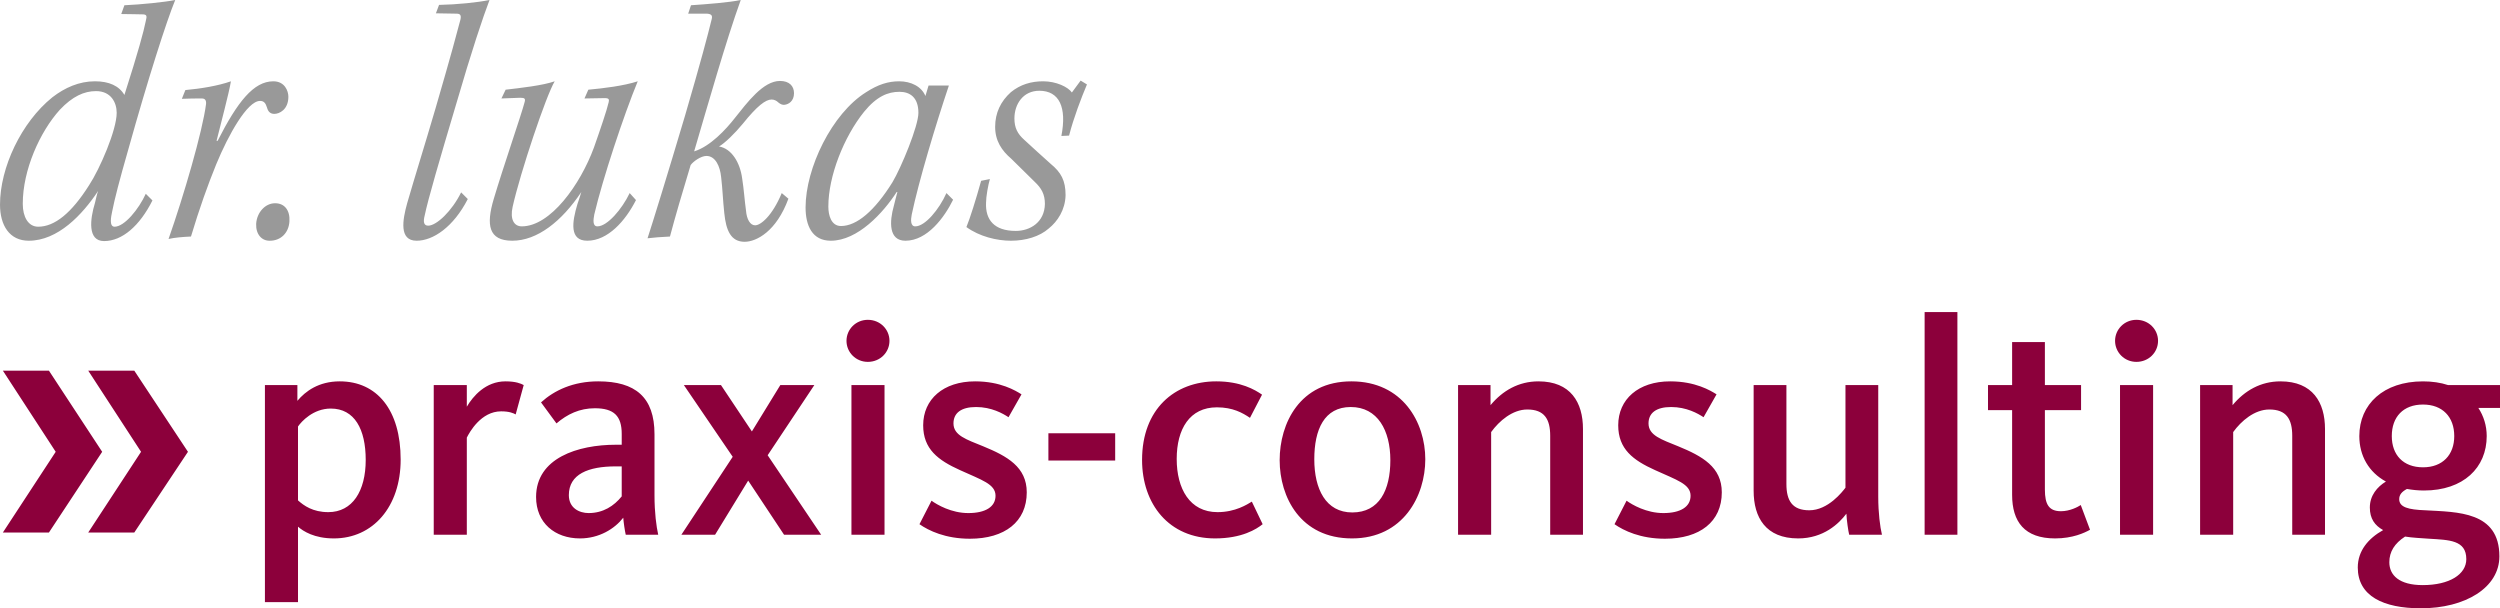 <?xml version="1.0" encoding="utf-8"?>
<!-- Generator: Adobe Illustrator 26.0.3, SVG Export Plug-In . SVG Version: 6.00 Build 0)  -->
<svg version="1.1" id="Ebene_1" xmlns="http://www.w3.org/2000/svg" xmlns:xlink="http://www.w3.org/1999/xlink" x="0px" y="0px"
	 viewBox="0 0 304.034 73.977" style="enable-background:new 0 0 304.034 73.977;" xml:space="preserve">
<style type="text/css">
	.st0{fill:#8C003B;}
	.st1{fill:#999999;}
</style>
<path class="st0" d="M294.672,56.831c-2.406,0-3.798-1.504-3.798-3.798c0-2.331,1.392-3.835,3.798-3.835
	c2.369,0,3.798,1.504,3.798,3.835C298.47,55.327,297.041,56.831,294.672,56.831 M294.634,71.157
	c-2.857,0-4.06-1.203-4.06-2.782c0-1.279,0.639-2.294,1.917-3.121c0.903,0.15,1.955,0.188,2.933,0.263
	c2.407,0.15,4.512,0.15,4.512,2.482C299.936,69.841,297.906,71.157,294.634,71.157 M294.409,73.977
	c5.414,0,9.551-2.519,9.551-6.317c0-5.489-5.114-5.377-8.987-5.602c-2.106-0.075-3.196-0.376-3.196-1.354
	c0-0.526,0.301-0.902,0.94-1.241c0.639,0.113,1.353,0.188,2.068,0.188c4.813,0,7.633-2.782,7.633-6.618
	c0-1.278-0.376-2.444-1.015-3.421h2.632v-2.783h-6.317c-0.903-0.301-1.955-0.451-3.046-0.451
	c-4.813,0-7.746,2.782-7.746,6.655c0,2.407,1.166,4.4,3.234,5.528c-1.053,0.639-1.955,1.692-1.955,3.158
	c0,1.354,0.601,2.181,1.616,2.745c-1.804,1.015-3.083,2.519-3.083,4.55
	C286.738,72.473,289.821,73.977,294.409,73.977 M267.562,65.028h4.023v-12.483
	c0.978-1.354,2.594-2.745,4.399-2.745c2.068,0,2.783,1.165,2.783,3.196v12.032h3.985v-12.859
	c0-3.234-1.504-5.791-5.414-5.791c-2.407,0-4.362,1.128-5.828,2.895v-2.444h-3.948V65.028z M257.823,65.028h4.023v-18.199
	h-4.023V65.028z M259.816,44.009c1.504,0,2.632-1.166,2.632-2.557s-1.128-2.557-2.632-2.557
	c-1.467,0-2.595,1.166-2.595,2.557S258.349,44.009,259.816,44.009 M249.927,65.479
	c2.143,0,3.572-0.676,4.249-1.052l-1.128-3.009c-0.338,0.226-1.316,0.753-2.406,0.753
	c-1.467,0-1.956-0.828-1.956-2.633v-9.663h4.4v-3.046h-4.4v-5.226h-3.985v5.226h-2.933v3.046h2.933v10.303
	C244.701,63.449,246.205,65.479,249.927,65.479 M234.06,65.028h3.986v-27.073h-3.986V65.028z
	 M218.681,65.479c3.083,0,4.963-1.804,5.866-3.008c0.037,0.828,0.225,2.106,0.338,2.557h3.986
	c-0.226-0.94-0.451-2.632-0.451-4.625v-13.574h-3.986v12.484c-0.376,0.489-2.106,2.745-4.399,2.745
	c-2.068,0-2.783-1.166-2.783-3.196v-12.033h-3.986v12.86C213.266,62.923,214.733,65.479,218.681,65.479
	 M202.475,65.517c4.249,0,6.919-2.068,6.919-5.64c0-3.083-2.369-4.4-5.302-5.603c-2.03-0.827-3.61-1.316-3.61-2.782
	c0-1.241,0.903-1.993,2.745-1.993c1.88,0,3.271,0.79,3.948,1.241l1.58-2.783c-0.715-0.451-2.557-1.579-5.641-1.579
	c-3.873,0-6.317,2.181-6.317,5.339c0,2.896,1.805,4.249,4.475,5.453c2.632,1.203,4.324,1.692,4.324,3.12
	c0,1.354-1.241,2.106-3.309,2.106c-2.068,0-3.798-1.015-4.474-1.504l-1.467,2.858
	C197.474,64.539,199.505,65.517,202.475,65.517 M177.32,65.028h4.023v-12.483
	c0.978-1.354,2.595-2.745,4.4-2.745c2.068,0,2.782,1.165,2.782,3.196v12.032h3.986v-12.859
	c0-3.234-1.504-5.791-5.415-5.791c-2.406,0-4.361,1.128-5.828,2.895v-2.444h-3.948V65.028z M164.461,62.321
	c-3.234,0-4.625-2.858-4.625-6.467c0-3.61,1.203-6.355,4.437-6.355c3.271,0,4.813,2.858,4.813,6.467
	C169.086,59.614,167.732,62.321,164.461,62.321 M164.423,65.479c6.242,0,8.912-5.189,8.912-9.625
	c0-4.475-2.745-9.476-8.987-9.476c-6.28,0-8.724,5.114-8.724,9.588C155.624,60.441,158.144,65.479,164.423,65.479
	 M147.765,65.479c3.272,0,5.039-1.128,5.791-1.729l-1.316-2.745c-0.564,0.338-1.993,1.278-4.174,1.278
	c-3.384,0-4.963-2.857-4.963-6.467c0-3.647,1.579-6.279,4.888-6.279c1.955,0,3.121,0.676,4.023,1.278l1.467-2.82
	c-0.865-0.602-2.595-1.617-5.565-1.617c-5.076,0-9.025,3.384-9.025,9.551
	C138.891,61.306,142.163,65.479,147.765,65.479 M127.499,56.004h8.122v-3.309h-8.122V56.004z M117.948,65.517
	c4.249,0,6.919-2.068,6.919-5.64c0-3.083-2.369-4.4-5.302-5.603c-2.031-0.827-3.61-1.316-3.61-2.782
	c0-1.241,0.903-1.993,2.745-1.993c1.88,0,3.271,0.79,3.948,1.241l1.58-2.783c-0.715-0.451-2.557-1.579-5.641-1.579
	c-3.873,0-6.317,2.181-6.317,5.339c0,2.896,1.805,4.249,4.475,5.453c2.632,1.203,4.324,1.692,4.324,3.12
	c0,1.354-1.241,2.106-3.309,2.106c-2.068,0-3.798-1.015-4.474-1.504l-1.467,2.858
	C112.947,64.539,114.978,65.517,117.948,65.517 M103.547,65.028h4.023v-18.199h-4.023V65.028z M105.54,44.009
	c1.504,0,2.632-1.166,2.632-2.557s-1.128-2.557-2.632-2.557c-1.467,0-2.595,1.166-2.595,2.557S104.073,44.009,105.54,44.009
	 M82.866,65.028h4.099l4.023-6.58l4.362,6.58h4.512l-6.505-9.663l5.678-8.536H94.899l-3.46,5.64
	c-0.15-0.225-3.76-5.64-3.76-5.64h-4.512l5.941,8.724L82.866,65.028z M71.586,62.396
	c-1.128,0-2.407-0.601-2.407-2.181c0-2.557,2.369-3.497,5.716-3.497h0.714v3.648
	C74.669,61.531,73.353,62.396,71.586,62.396 M70.533,65.479c2.331,0,4.211-1.165,5.264-2.519
	c0.038,0.564,0.188,1.579,0.301,2.068h3.948c-0.225-1.015-0.451-2.669-0.451-4.813v-7.407c0-4.512-2.331-6.43-6.843-6.43
	c-3.046,0-5.34,1.09-6.957,2.557l1.88,2.557c1.316-1.128,2.821-1.843,4.663-1.843c2.331,0,3.271,0.94,3.271,3.121v1.316h-0.714
	c-4.625,0-9.701,1.617-9.701,6.355C65.194,63.599,67.487,65.479,70.533,65.479 M52.748,65.028h4.023v-11.807
	c0.338-0.676,1.73-3.196,4.174-3.196c1.015,0,1.504,0.226,1.767,0.376l0.977-3.572c-0.338-0.188-0.977-0.451-2.218-0.451
	c-2.406,0-3.948,1.805-4.7,3.083v-2.632h-4.023V65.028z M39.926,62.283c-1.88,0-2.971-0.789-3.685-1.429v-8.986
	c0.414-0.602,1.842-2.181,3.986-2.181c2.895,0,4.249,2.519,4.249,6.242C44.476,59.726,42.859,62.283,39.926,62.283
	 M32.218,73.225h4.023v-9.174c0.639,0.564,1.993,1.428,4.362,1.428c4.737,0,8.122-3.835,8.122-9.588
	c0-6.054-2.896-9.513-7.408-9.513c-2.557,0-4.174,1.203-5.151,2.369v-1.918h-3.948V73.225z M10.73,64.76h5.602l6.526-9.815
	l-6.526-9.867h-5.602l6.424,9.867L10.73,64.76z M0.35,64.76h5.601l6.475-9.815l-6.475-9.867h-5.601l6.424,9.867
	L0.35,64.76z"/>
<path class="st1" d="M131.421,9.801l-1.066,1.449c-0.468-0.681-1.917-1.363-3.494-1.363
	c-1.449,0-2.77,0.383-3.921,1.321c-1.236,1.108-1.917,2.514-1.917,4.219c0,1.704,0.809,2.897,1.96,3.878
	c0.937,0.937,2.088,2.045,2.855,2.812c0.81,0.767,1.236,1.492,1.236,2.685c-0.043,2.258-1.832,3.281-3.537,3.281
	c-2.642,0-3.708-1.363-3.622-3.409c0-0.767,0.255-2.173,0.468-2.898l-1.065,0.213c-0.639,2.301-1.364,4.603-1.79,5.625
	c1.577,1.151,3.708,1.662,5.412,1.662c1.79,0,3.495-0.511,4.603-1.491c1.065-0.852,2.003-2.259,2.045-4.049
	c0-1.789-0.554-2.769-1.79-3.792c-0.937-0.853-2.429-2.174-3.238-2.941c-0.81-0.724-1.194-1.449-1.194-2.599
	c0-1.747,1.066-3.367,3.026-3.367c2.429,0,3.367,2.003,2.685,5.498l0.937-0.043c0.554-2.173,1.492-4.602,2.174-6.222
	L131.421,9.801z M100.739,25.1c0-3.665,1.875-8.438,4.346-11.506c1.535-1.875,2.898-2.429,4.304-2.429
	c1.279,0,2.302,0.682,2.302,2.557c0,1.619-2.088,6.648-3.154,8.438c-2.173,3.494-4.347,5.327-6.264,5.327
	c-1.193,0-1.534-1.321-1.534-2.344V25.1z M115.1,23.481c-0.895,2.003-2.6,4.048-3.793,4.048
	c-0.596,0-0.554-0.809-0.426-1.449c0.852-4.048,2.898-10.866,4.517-15.682h-2.471l-0.384,1.278c-0.469-1.15-1.747-1.789-3.196-1.789
	c-1.321,0-2.557,0.383-4.006,1.321c-4.176,2.599-7.372,9.247-7.372,14.02c0,2.216,0.809,4.048,3.068,4.048
	c3.281,0,6.392-3.409,8.012-5.923h0.085c-0.128,0.511-0.341,1.278-0.426,1.662c-0.554,1.96-0.64,4.261,1.406,4.261
	c2.642,0,4.73-2.812,5.796-4.986L115.1,23.481z M83.693,1.662h2.301c0.512,0.043,0.682,0.213,0.554,0.682
	c-0.468,1.918-1.321,5.156-3.238,11.719c-2.088,7.031-3.921,12.955-4.56,14.915c0.682-0.085,1.747-0.17,2.727-0.213
	c0.597-2.259,1.492-5.327,2.515-8.693c0.34-0.469,1.278-1.108,1.917-1.108c1.108,0,1.662,1.278,1.79,2.556
	c0.17,1.407,0.213,2.813,0.384,4.39c0.213,2.131,0.809,3.494,2.471,3.494c1.449,0,3.878-1.278,5.327-5.241l-0.81-0.682
	c-1.15,2.77-2.557,3.92-3.238,3.92c-0.597,0-1.023-0.724-1.108-1.789c-0.171-1.194-0.256-2.6-0.469-3.921
	c-0.256-1.918-1.279-3.622-2.813-3.878c0.682-0.384,1.918-1.577,2.898-2.77c1.747-2.173,2.77-2.94,3.495-2.94
	c0.298,0,0.596,0.127,0.852,0.383c0.213,0.171,0.469,0.298,0.724,0.256c0.469-0.043,1.151-0.426,1.151-1.406
	c0-0.853-0.554-1.492-1.705-1.492c-2.045,0-3.963,2.6-5.497,4.517c-1.065,1.364-2.983,3.452-4.943,4.049
	c1.619-5.498,3.878-13.467,5.667-18.41c-1.363,0.298-4.133,0.511-6.051,0.639L83.693,1.662z M76.577,23.481
	c-0.937,1.96-2.727,4.048-3.92,4.048c-0.597,0-0.512-0.767-0.384-1.449c1.023-4.346,3.58-12.06,5.284-16.193
	c-1.704,0.554-4.133,0.852-6.008,1.022l-0.469,1.066l2.472-0.043c0.511,0,0.554,0.171,0.468,0.512
	c-0.213,0.937-1.022,3.324-1.789,5.497c-1.662,4.517-5.285,9.588-8.779,9.588c-0.938,0-1.449-0.852-1.108-2.386
	c0.937-4.176,4.048-13.467,5.114-15.256c-1.449,0.511-4.134,0.809-5.966,1.022l-0.512,1.066l2.301-0.085
	c0.554,0,0.64,0.127,0.512,0.554c-0.384,1.491-2.642,8.011-3.75,11.761c-0.938,3.154-0.64,5.071,2.258,5.071
	c3.026,0,6.009-2.343,8.395-5.923c-0.255,0.81-0.298,0.98-0.468,1.449c-0.682,2.258-0.981,4.474,1.193,4.474
	c2.514,0,4.645-2.429,5.923-4.943L76.577,23.481z M53.012,1.619l2.514,0.043c0.426,0,0.597,0.17,0.469,0.724
	c-0.426,1.62-1.066,4.049-3.026,10.782c-1.449,4.943-2.429,8.012-3.452,11.549c-0.554,2.003-1.023,4.559,1.151,4.559
	c2.003,0,4.474-1.662,6.222-5.071l-0.81-0.809c-1.108,2.258-2.983,4.048-4.006,4.048c-0.511,0-0.639-0.426-0.426-1.236
	c0.426-2.045,1.79-6.69,3.793-13.424c1.96-6.733,3.281-10.653,4.091-12.784c-1.449,0.298-3.921,0.554-6.137,0.597L53.012,1.619z
	 M32.813,29.276c1.364,0,2.301-0.98,2.386-2.343c0.086-1.364-0.596-2.216-1.747-2.216c-1.193,0-2.216,1.108-2.301,2.514
	c-0.043,1.278,0.682,2.045,1.619,2.045H32.813z M22.117,12.017c0.724-0.042,1.917-0.042,2.429-0.042
	c0.383,0,0.554,0.213,0.511,0.682c-0.426,3.324-2.727,11.207-4.56,16.406c0.725-0.17,1.747-0.255,2.728-0.298
	c1.022-3.409,2.045-6.264,3.068-8.779c1.491-3.622,3.792-7.713,5.327-7.713c0.468,0,0.681,0.256,0.852,0.81
	c0.128,0.469,0.383,0.767,0.895,0.767c0.596,0,1.704-0.512,1.704-2.088c0-0.682-0.426-1.875-1.832-1.875
	c-2.386,0-4.347,2.471-6.776,7.244h-0.128c0.512-2.088,1.492-5.71,1.748-7.244c-1.577,0.554-3.665,0.895-5.54,1.065L22.117,12.017
	z M2.77,24.759c0-4.048,2.046-8.693,4.517-11.421c1.535-1.619,2.941-2.258,4.39-2.258c1.832,0,2.514,1.406,2.514,2.642
	c0,2.088-2.046,6.818-3.367,8.821c-2.13,3.367-4.176,5.029-6.179,5.029c-1.236,0-1.875-1.236-1.875-2.77V24.759z M17.728,23.566
	c-0.852,1.875-2.6,4.006-3.793,4.006c-0.682,0-0.426-1.236-0.298-1.833c0.298-1.534,0.895-3.835,1.96-7.542
	c2.429-8.694,4.645-15.597,5.711-18.197c-1.236,0.256-4.177,0.554-6.18,0.639l-0.383,1.066c1.193,0,1.918,0.042,2.557,0.042
	c0.554,0,0.596,0.171,0.426,0.81c-0.256,1.278-0.895,3.665-2.6,8.992c-0.639-1.108-1.875-1.662-3.579-1.662
	c-1.918,0-3.665,0.767-5.199,1.96c-3.75,3.026-6.35,8.523-6.35,13.04c0,2.514,1.151,4.389,3.495,4.389
	c3.537,0,6.52-3.153,8.437-6.051c-0.17,0.426-0.255,0.98-0.383,1.449c-0.597,1.96-0.938,4.645,1.108,4.645
	c2.216,0,4.347-1.875,5.881-4.943L17.728,23.566z"/>
</svg>
